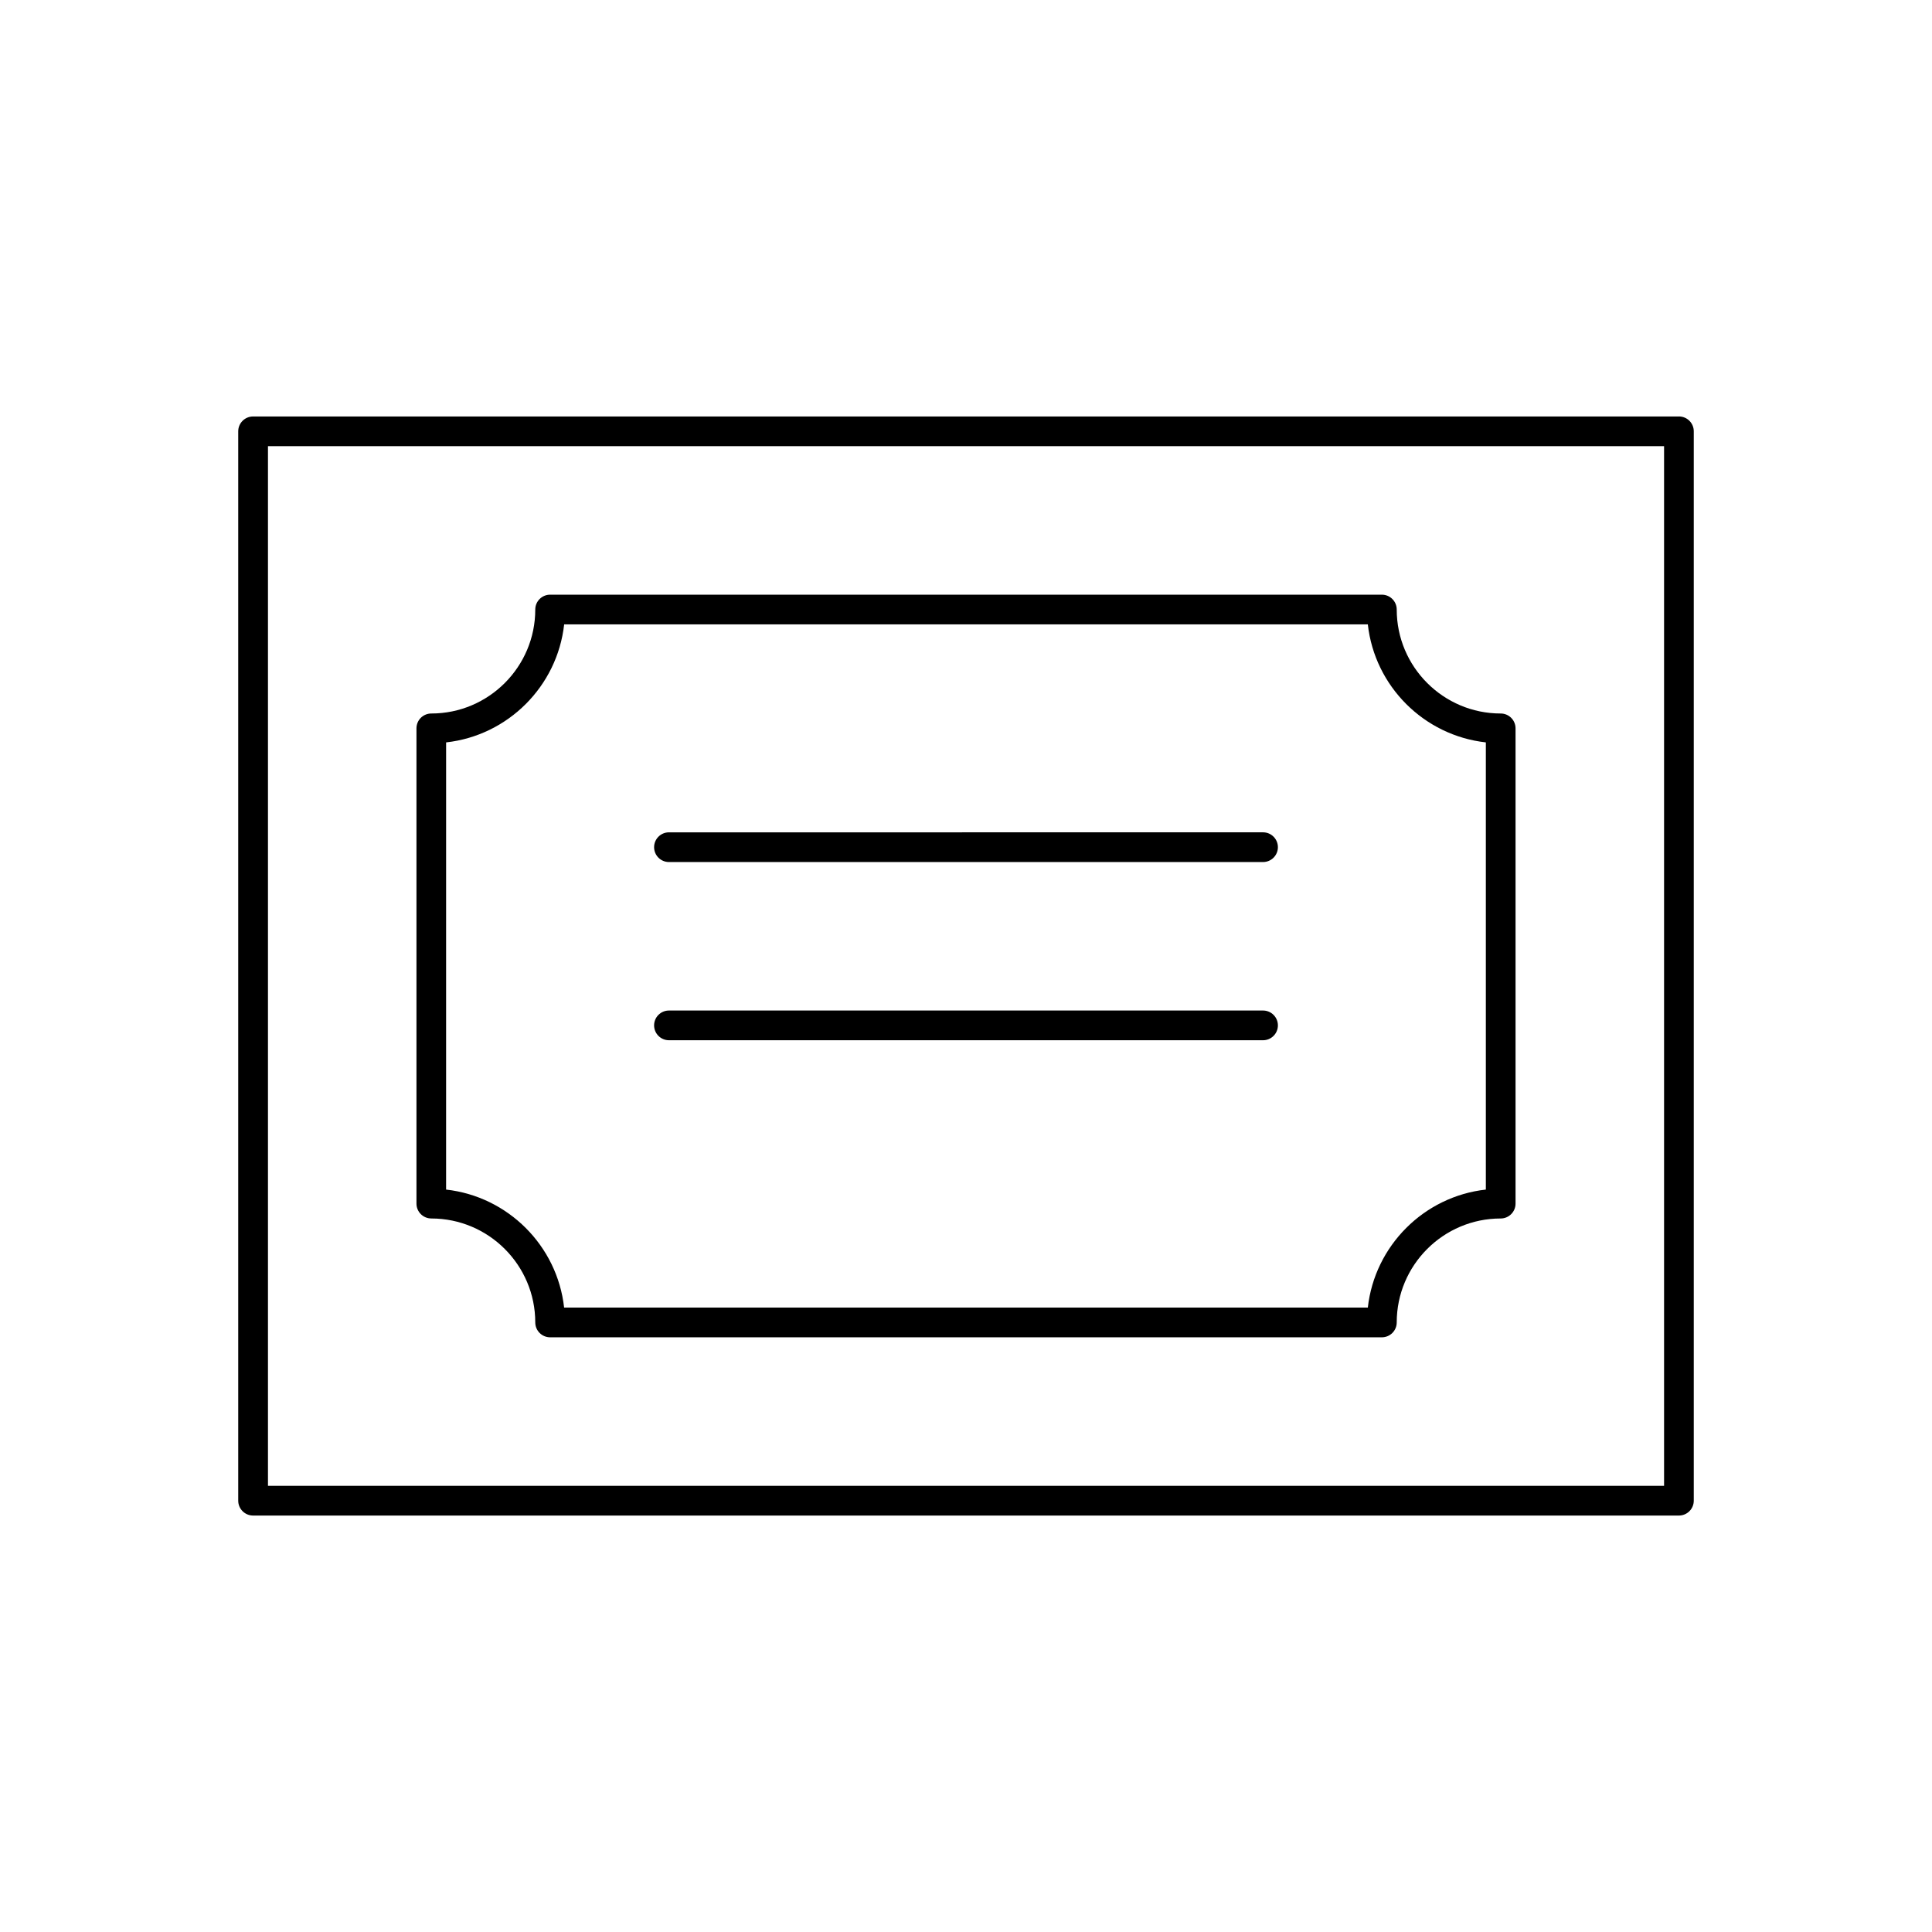 <?xml version="1.0" encoding="UTF-8"?>
<!-- The Best Svg Icon site in the world: iconSvg.co, Visit us! https://iconsvg.co -->
<svg fill="#000000" width="800px" height="800px" version="1.1" viewBox="144 144 512 512" xmlns="http://www.w3.org/2000/svg">
 <g>
  <path d="m588.93 254.37h-377.86c-2.172 0-3.938 1.762-3.938 3.938v283.39c0 2.172 1.762 3.938 3.938 3.938h377.86c2.172 0 3.938-1.762 3.938-3.938v-283.4c0-2.172-1.762-3.934-3.938-3.934zm-3.934 283.39h-369.98v-275.52h369.98z"/>
  <path d="m258.3 466.91c15.191 0 27.551 12.359 27.551 27.551 0 2.172 1.762 3.938 3.938 3.938h220.42c2.172 0 3.938-1.762 3.938-3.938 0-15.191 12.359-27.551 27.551-27.551 2.172 0 3.938-1.762 3.938-3.938v-125.95c0-2.172-1.762-3.938-3.938-3.938-15.191 0-27.551-12.359-27.551-27.551 0-2.172-1.762-3.938-3.938-3.938h-220.42c-2.172 0-3.938 1.762-3.938 3.938 0 15.191-12.359 27.551-27.551 27.551-1.047 0-2.047 0.418-2.785 1.148-0.738 0.734-1.148 1.742-1.148 2.789v125.95c0 2.172 1.762 3.934 3.934 3.934zm3.938-126.17c16.398-1.82 29.449-14.879 31.27-31.27h212.98c1.82 16.398 14.879 29.449 31.277 31.27v118.51c-16.398 1.82-29.449 14.879-31.277 31.277h-212.99c-1.82-16.398-14.879-29.449-31.277-31.277l0.004-118.51z"/>
  <path d="m321.28 372.45h157.44c2.172 0 3.938-1.762 3.938-3.938 0-2.172-1.762-3.938-3.938-3.938l-157.44 0.004c-2.172 0-3.938 1.762-3.938 3.938 0.004 2.172 1.758 3.934 3.938 3.934z"/>
  <path d="m478.72 411.8h-157.44c-2.172 0-3.938 1.762-3.938 3.938 0 2.172 1.762 3.938 3.938 3.938h157.44c2.172 0 3.938-1.762 3.938-3.938 0-2.172-1.766-3.938-3.938-3.938z"/>
 </g>
</svg>